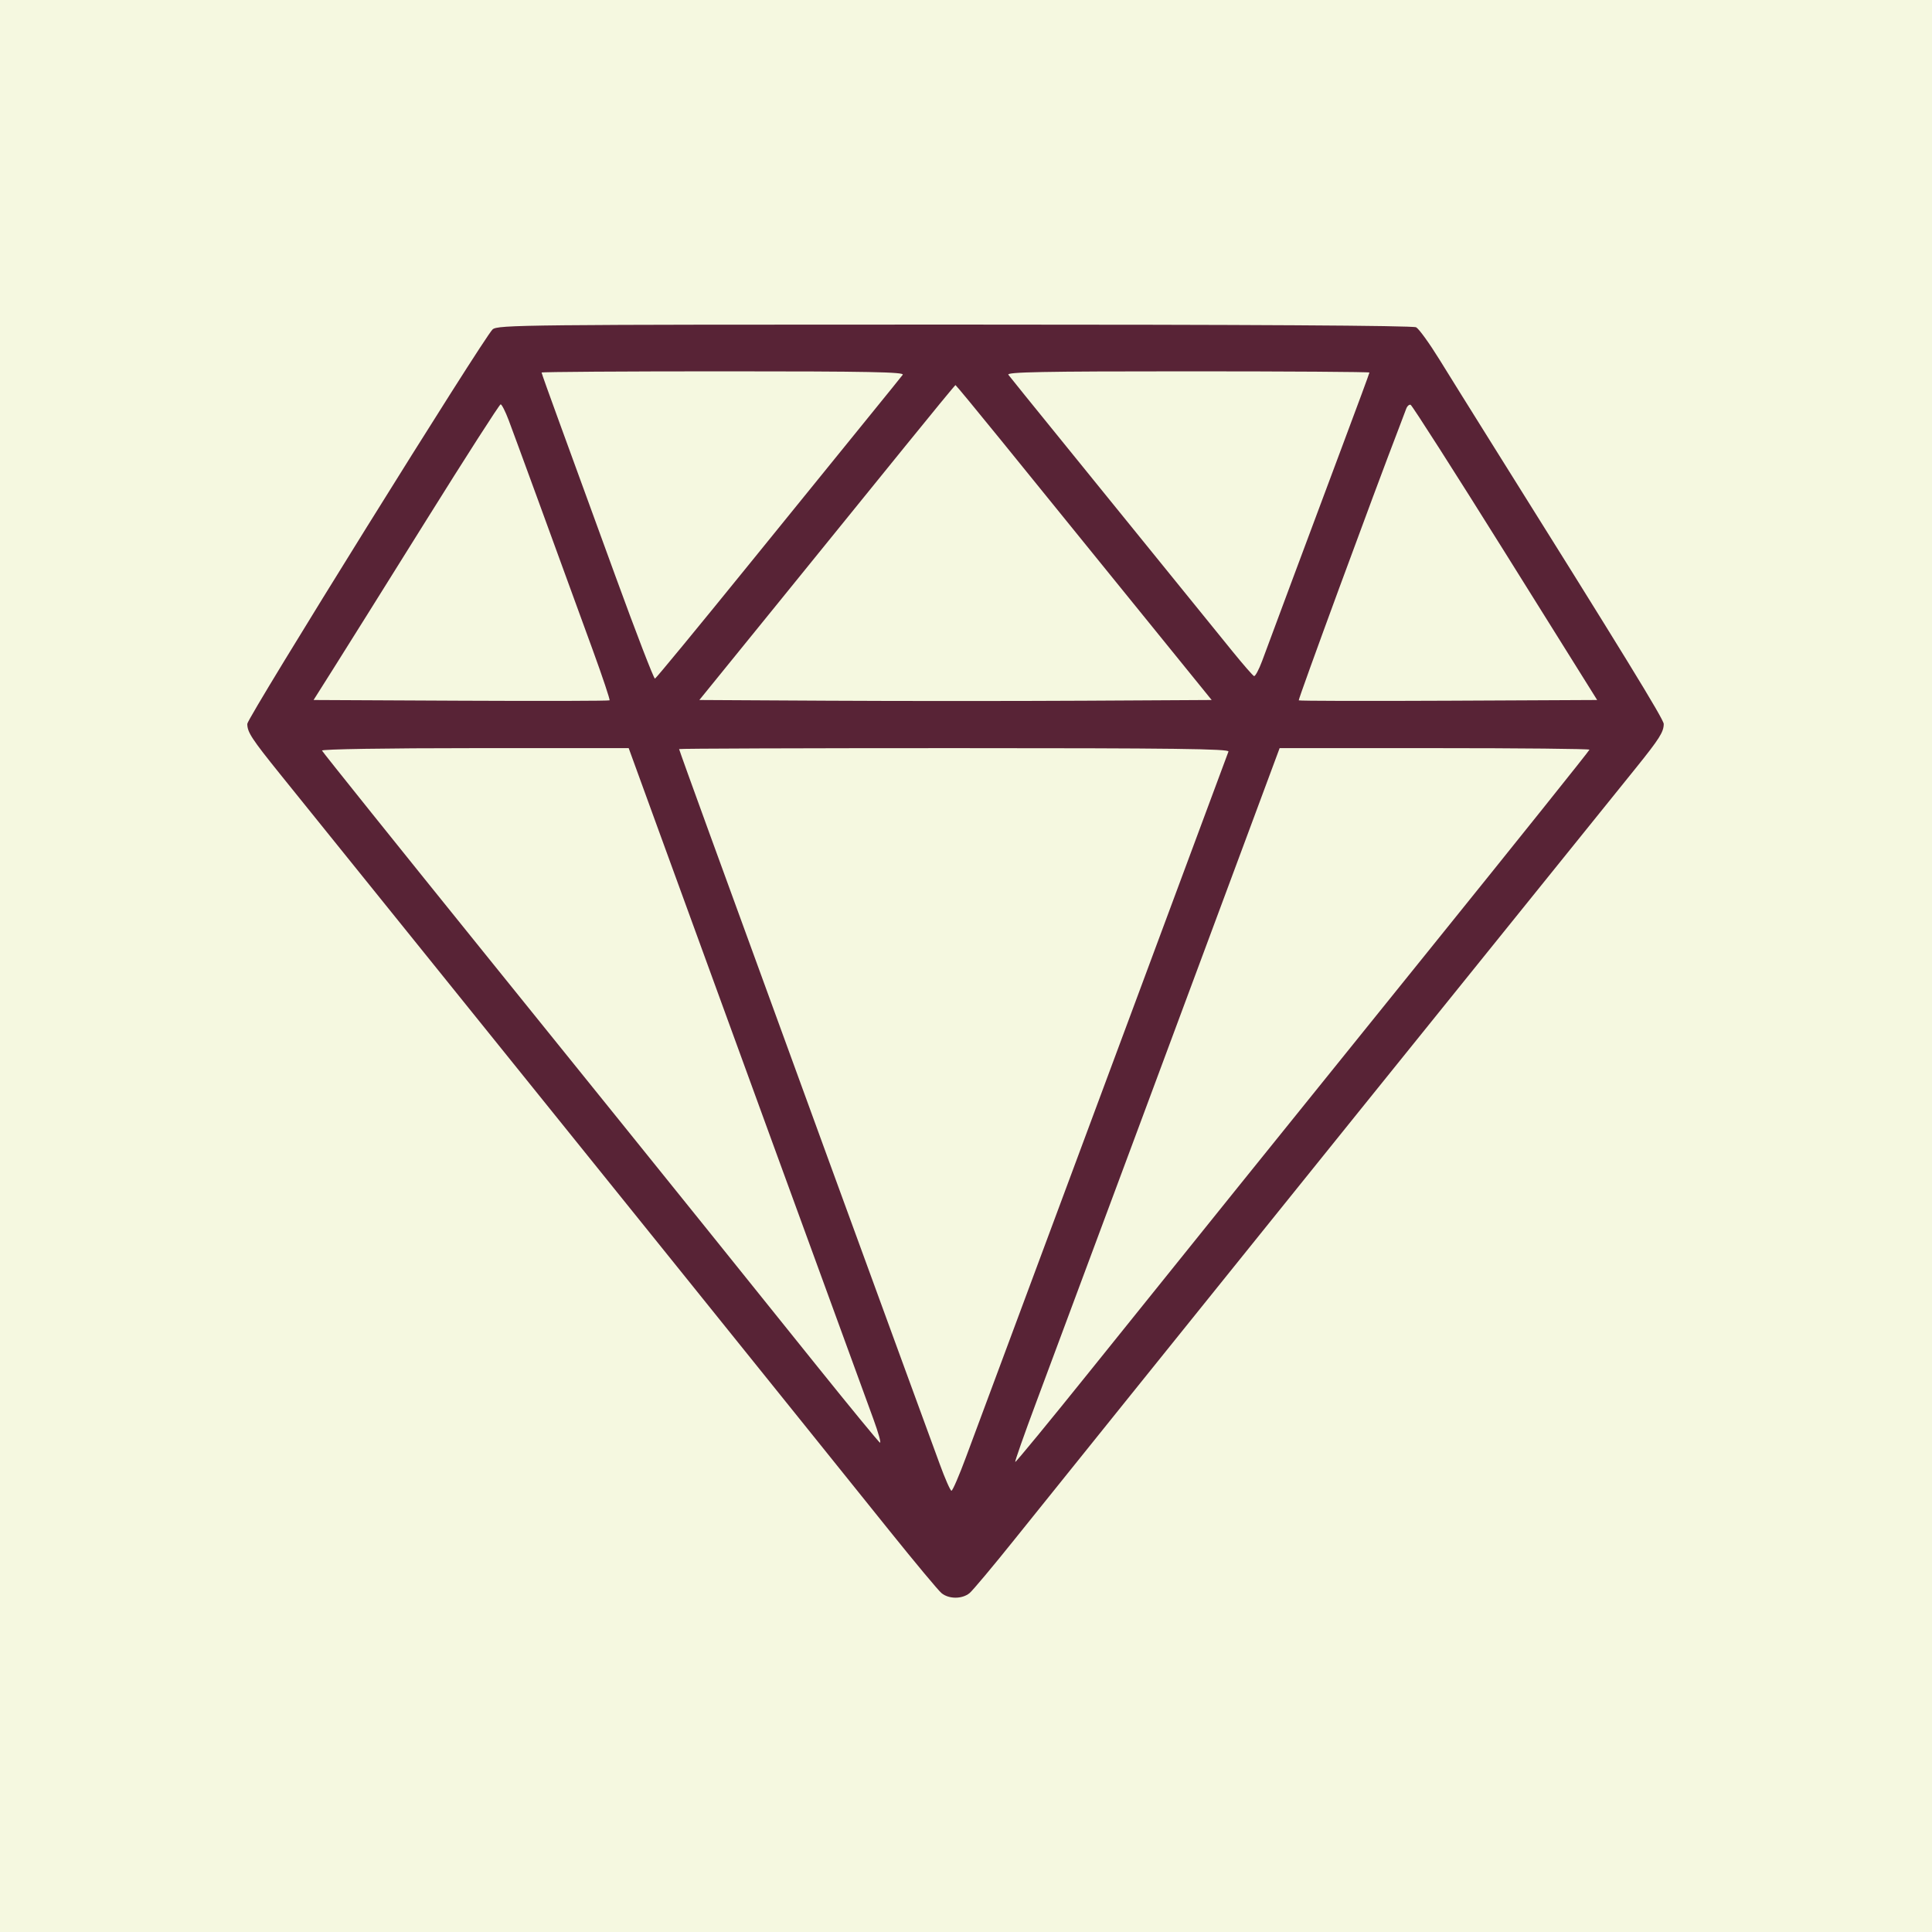 <svg xmlns="http://www.w3.org/2000/svg" width="125" height="125" viewBox="0 0 125 125" fill="none"><g id="iconSolidez-ok"><rect width="125" height="125" fill="#F5F8E0"></rect><path id="iconSolidez" fill-rule="evenodd" clip-rule="evenodd" d="M31.873 21.311C31.332 21.781 16 46.432 16 46.833C16 47.37 16.276 47.793 18.129 50.094C19.074 51.269 23.529 56.794 28.029 62.373C32.529 67.951 39.207 76.239 42.869 80.79C46.531 85.341 50.656 90.466 52.035 92.179C53.414 93.892 55.892 96.975 57.542 99.03C59.193 101.085 60.71 102.905 60.915 103.074C61.392 103.468 62.25 103.468 62.73 103.074C62.935 102.905 64.257 101.328 65.666 99.569C67.075 97.811 70.294 93.807 72.819 90.672C75.344 87.537 79.278 82.65 81.561 79.811C83.844 76.973 86.746 73.37 88.009 71.804C91.041 68.045 104.137 51.803 105.872 49.65C107.362 47.799 107.643 47.354 107.643 46.839C107.643 46.542 105.071 42.349 96.323 28.385C95.22 26.623 93.785 24.32 93.135 23.267C92.484 22.214 91.805 21.273 91.624 21.176C91.411 21.062 80.888 21 61.764 21C33.894 21 32.212 21.017 31.873 21.311ZM58.406 24.247C58.315 24.37 57.393 25.511 56.358 26.783C55.323 28.056 51.783 32.42 48.491 36.481C45.199 40.543 42.448 43.885 42.376 43.907C42.305 43.93 41.148 40.927 39.803 37.234C38.459 33.542 36.838 29.094 36.2 27.351C35.562 25.607 35.04 24.146 35.04 24.103C35.04 24.06 40.335 24.025 46.806 24.025C56.19 24.025 58.539 24.07 58.406 24.247ZM88.602 24.103C88.602 24.146 87.811 26.288 86.845 28.863C85.878 31.438 84.403 35.387 83.567 37.638C82.731 39.889 81.873 42.196 81.66 42.764C81.448 43.331 81.212 43.772 81.135 43.742C81.059 43.712 80.444 43.008 79.768 42.176C79.093 41.344 77.664 39.582 76.593 38.261C75.522 36.94 73.087 33.937 71.182 31.588C65.992 25.188 65.427 24.49 65.241 24.247C65.105 24.07 67.451 24.025 76.836 24.025C83.308 24.025 88.602 24.06 88.602 24.103ZM64.782 28.503C66.383 30.477 70.101 35.061 73.044 38.691L78.395 45.29L70.166 45.336C65.64 45.361 58.182 45.361 53.593 45.336L45.248 45.29L50.303 39.062C53.083 35.636 56.8 31.052 58.563 28.874C60.327 26.696 61.792 24.915 61.82 24.915C61.847 24.915 63.18 26.529 64.782 28.503ZM32.911 27.184C33.276 28.146 35.751 34.914 38.353 42.062C38.989 43.809 39.478 45.271 39.438 45.311C39.399 45.35 35.075 45.361 29.828 45.336L20.288 45.29L21.581 43.243C22.292 42.118 24.986 37.814 27.566 33.679C30.147 29.544 32.318 26.16 32.391 26.16C32.464 26.16 32.698 26.621 32.911 27.184ZM97.387 35.77L103.336 45.29L93.717 45.336C88.426 45.361 84.067 45.351 84.029 45.313C83.975 45.26 88.912 31.837 90.517 27.673C90.705 27.184 90.912 26.637 90.977 26.457C91.041 26.278 91.171 26.158 91.266 26.19C91.36 26.223 94.115 30.534 97.387 35.77ZM42.473 53.342C45.468 61.571 54.543 86.446 56.5 91.79C56.834 92.701 57.027 93.397 56.929 93.337C56.832 93.276 55.01 91.059 52.88 88.409C50.751 85.76 47.488 81.699 45.628 79.385C43.769 77.072 37.443 69.226 31.57 61.951C25.698 54.675 20.867 48.651 20.834 48.563C20.8 48.471 24.942 48.404 30.725 48.404H40.676L42.473 53.342ZM79.481 48.626C79.435 48.749 76.733 56.016 73.477 64.775C70.22 73.534 66.601 83.264 65.433 86.395C64.266 89.527 62.947 93.071 62.502 94.27C62.058 95.469 61.634 96.45 61.56 96.45C61.487 96.45 61.143 95.669 60.796 94.715C60.449 93.76 59.43 90.978 58.532 88.531C57.058 84.515 50.932 67.728 45.876 53.848C44.81 50.921 43.938 48.498 43.938 48.465C43.938 48.431 51.954 48.404 61.751 48.404C75.929 48.404 79.548 48.449 79.481 48.626ZM102.838 48.505C102.838 48.56 98.175 54.386 92.476 61.45C81.214 75.411 77.897 79.53 70.564 88.654C67.914 91.952 65.718 94.622 65.685 94.589C65.651 94.555 66.262 92.818 67.043 90.729C68.691 86.32 77.621 62.325 80.693 54.054L82.792 48.404H92.815C98.328 48.404 102.838 48.449 102.838 48.505Z" fill="#582336"></path></g></svg>
